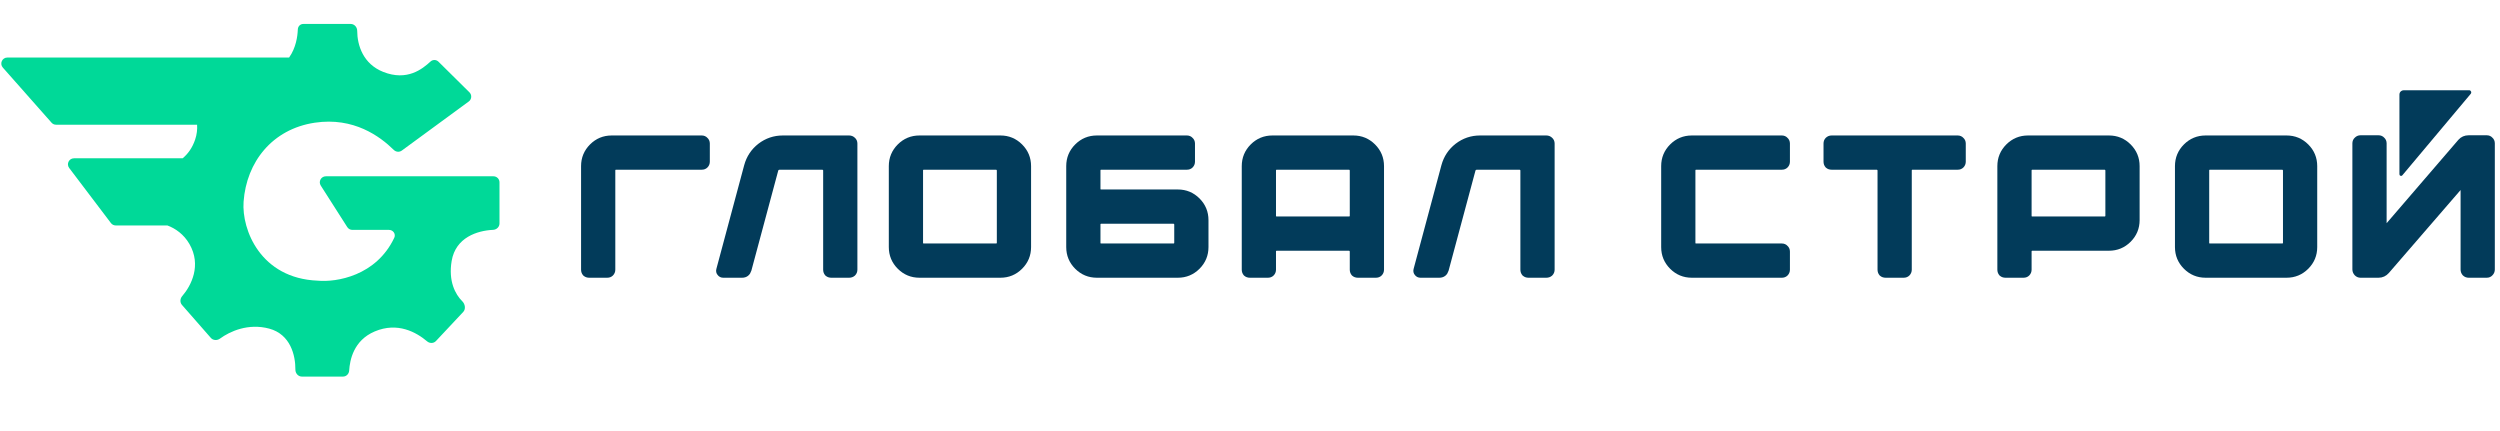 <svg width="313" height="54" viewBox="0 0 313 54" fill="none" xmlns="http://www.w3.org/2000/svg">
<path d="M73.203 20.795C73.203 19.861 73.533 19.064 74.193 18.404C74.853 17.744 75.65 17.414 76.584 17.414H87.862C88.023 17.414 88.151 17.471 88.248 17.583C88.361 17.68 88.417 17.809 88.417 17.97V20.24C88.417 20.401 88.361 20.538 88.248 20.65C88.151 20.747 88.023 20.795 87.862 20.795H77.139C76.978 20.795 76.842 20.851 76.729 20.964C76.632 21.061 76.584 21.189 76.584 21.351V33.763C76.584 33.924 76.528 34.061 76.415 34.174C76.318 34.27 76.19 34.319 76.029 34.319H73.759C73.598 34.319 73.461 34.27 73.348 34.174C73.251 34.061 73.203 33.924 73.203 33.763V20.795Z" fill="#023B5A"/>
<path d="M93.611 20.795C93.885 19.797 94.424 18.984 95.229 18.356C96.05 17.728 96.976 17.414 98.006 17.414H106.313C106.474 17.414 106.611 17.471 106.724 17.583C106.837 17.68 106.893 17.809 106.893 17.97V33.763C106.893 33.924 106.837 34.061 106.724 34.174C106.611 34.27 106.474 34.319 106.313 34.319H104.068C103.907 34.319 103.77 34.27 103.657 34.174C103.56 34.061 103.512 33.924 103.512 33.763V21.351C103.512 21.189 103.456 21.061 103.343 20.964C103.23 20.851 103.094 20.795 102.933 20.795H97.668C97.282 20.795 97.048 20.98 96.968 21.351L93.635 33.763C93.522 34.133 93.281 34.319 92.911 34.319H90.544C90.399 34.319 90.287 34.262 90.206 34.15C90.109 34.053 90.085 33.924 90.133 33.763L93.611 20.795Z" fill="#023B5A"/>
<path d="M111.732 30.938V20.795C111.732 19.861 112.062 19.064 112.722 18.404C113.382 17.744 114.179 17.414 115.113 17.414H125.256C126.189 17.414 126.986 17.744 127.646 18.404C128.307 19.064 128.637 19.861 128.637 20.795V30.938C128.637 31.872 128.307 32.668 127.646 33.328C126.986 33.989 126.189 34.319 125.256 34.319H115.113C114.179 34.319 113.382 33.989 112.722 33.328C112.062 32.668 111.732 31.872 111.732 30.938ZM115.669 30.938H124.7C124.861 30.938 124.99 30.889 125.087 30.793C125.199 30.68 125.256 30.543 125.256 30.382V21.351C125.256 21.189 125.199 21.061 125.087 20.964C124.99 20.851 124.861 20.795 124.7 20.795H115.669C115.508 20.795 115.371 20.851 115.258 20.964C115.161 21.061 115.113 21.189 115.113 21.351V30.382C115.113 30.543 115.161 30.68 115.258 30.793C115.371 30.889 115.508 30.938 115.669 30.938Z" fill="#023B5A"/>
<path d="M146.913 27.557H137.881C137.72 27.557 137.583 27.613 137.47 27.726C137.374 27.823 137.326 27.951 137.326 28.112V30.382C137.326 30.543 137.374 30.68 137.47 30.793C137.583 30.889 137.72 30.938 137.881 30.938H146.913C147.074 30.938 147.202 30.889 147.299 30.793C147.412 30.68 147.468 30.543 147.468 30.382V28.112C147.468 27.951 147.412 27.823 147.299 27.726C147.202 27.613 147.074 27.557 146.913 27.557ZM133.945 30.938V20.795C133.945 19.861 134.275 19.064 134.935 18.404C135.595 17.744 136.392 17.414 137.326 17.414H148.603C148.764 17.414 148.893 17.471 148.99 17.583C149.102 17.68 149.159 17.809 149.159 17.97V20.24C149.159 20.401 149.102 20.538 148.99 20.65C148.893 20.747 148.764 20.795 148.603 20.795H137.881C137.72 20.795 137.583 20.851 137.47 20.964C137.374 21.061 137.326 21.189 137.326 21.351V23.62C137.326 23.782 137.374 23.918 137.47 24.031C137.583 24.128 137.72 24.176 137.881 24.176H147.468C148.402 24.176 149.199 24.506 149.859 25.166C150.519 25.826 150.849 26.623 150.849 27.557V30.938C150.849 31.872 150.519 32.668 149.859 33.328C149.199 33.989 148.402 34.319 147.468 34.319H137.326C136.392 34.319 135.595 33.989 134.935 33.328C134.275 32.668 133.945 31.872 133.945 30.938Z" fill="#023B5A"/>
<path d="M168.889 20.795H159.858C159.697 20.795 159.56 20.851 159.447 20.964C159.35 21.061 159.302 21.189 159.302 21.351V27.001C159.302 27.162 159.35 27.299 159.447 27.412C159.56 27.509 159.697 27.557 159.858 27.557H168.889C169.05 27.557 169.179 27.509 169.276 27.412C169.388 27.299 169.445 27.162 169.445 27.001V21.351C169.445 21.189 169.388 21.061 169.276 20.964C169.179 20.851 169.05 20.795 168.889 20.795ZM155.921 33.763V20.795C155.921 19.861 156.251 19.064 156.911 18.404C157.571 17.744 158.368 17.414 159.302 17.414H169.445C170.378 17.414 171.175 17.744 171.835 18.404C172.496 19.064 172.826 19.861 172.826 20.795V33.763C172.826 33.924 172.769 34.061 172.657 34.174C172.56 34.27 172.431 34.319 172.27 34.319H170C169.839 34.319 169.702 34.27 169.59 34.174C169.493 34.061 169.445 33.924 169.445 33.763V31.493C169.445 31.332 169.388 31.203 169.276 31.107C169.179 30.994 169.05 30.938 168.889 30.938H159.858C159.697 30.938 159.56 30.994 159.447 31.107C159.35 31.203 159.302 31.332 159.302 31.493V33.763C159.302 33.924 159.246 34.061 159.133 34.174C159.036 34.27 158.908 34.319 158.747 34.319H156.477C156.316 34.319 156.179 34.27 156.066 34.174C155.97 34.061 155.921 33.924 155.921 33.763Z" fill="#023B5A"/>
<path d="M180.904 20.795C181.178 19.797 181.717 18.984 182.522 18.356C183.343 17.728 184.269 17.414 185.299 17.414H193.607C193.768 17.414 193.904 17.471 194.017 17.583C194.13 17.68 194.186 17.809 194.186 17.97V33.763C194.186 33.924 194.13 34.061 194.017 34.174C193.904 34.27 193.768 34.319 193.607 34.319H191.361C191.2 34.319 191.063 34.27 190.95 34.174C190.854 34.061 190.805 33.924 190.805 33.763V21.351C190.805 21.189 190.749 21.061 190.636 20.964C190.524 20.851 190.387 20.795 190.226 20.795H184.961C184.575 20.795 184.341 20.98 184.261 21.351L180.928 33.763C180.816 34.133 180.574 34.319 180.204 34.319H177.837C177.692 34.319 177.58 34.262 177.499 34.15C177.403 34.053 177.378 33.924 177.427 33.763L180.904 20.795Z" fill="#023B5A"/>
<path d="M208.432 30.938V20.795C208.432 19.861 208.762 19.064 209.422 18.404C210.082 17.744 210.879 17.414 211.813 17.414H223.091C223.252 17.414 223.381 17.471 223.477 17.583C223.59 17.68 223.646 17.809 223.646 17.97V20.24C223.646 20.401 223.59 20.538 223.477 20.65C223.381 20.747 223.252 20.795 223.091 20.795H212.369C212.208 20.795 212.071 20.851 211.958 20.964C211.861 21.061 211.813 21.189 211.813 21.351V30.382C211.813 30.543 211.861 30.68 211.958 30.793C212.071 30.889 212.208 30.938 212.369 30.938H223.091C223.252 30.938 223.381 30.994 223.477 31.107C223.59 31.203 223.646 31.332 223.646 31.493V33.763C223.646 33.924 223.59 34.061 223.477 34.174C223.381 34.27 223.252 34.319 223.091 34.319H211.813C210.879 34.319 210.082 33.989 209.422 33.328C208.762 32.668 208.432 31.872 208.432 30.938Z" fill="#023B5A"/>
<path d="M228.758 17.97C228.758 17.809 228.806 17.68 228.903 17.583C229.016 17.471 229.153 17.414 229.314 17.414H245.107C245.268 17.414 245.397 17.471 245.493 17.583C245.606 17.68 245.662 17.809 245.662 17.97V20.24C245.662 20.401 245.606 20.538 245.493 20.65C245.397 20.747 245.268 20.795 245.107 20.795H239.456C239.295 20.795 239.158 20.851 239.046 20.964C238.949 21.061 238.901 21.189 238.901 21.351V33.763C238.901 33.924 238.844 34.061 238.732 34.174C238.635 34.27 238.506 34.319 238.345 34.319H236.075C235.914 34.319 235.777 34.27 235.665 34.174C235.568 34.061 235.52 33.924 235.52 33.763V21.351C235.52 21.189 235.463 21.061 235.351 20.964C235.254 20.851 235.125 20.795 234.964 20.795H229.314C229.153 20.795 229.016 20.747 228.903 20.65C228.806 20.538 228.758 20.401 228.758 20.24V17.97Z" fill="#023B5A"/>
<path d="M263.49 20.795H254.459C254.298 20.795 254.161 20.851 254.048 20.964C253.952 21.061 253.903 21.189 253.903 21.351V27.001C253.903 27.162 253.952 27.299 254.048 27.412C254.161 27.509 254.298 27.557 254.459 27.557H263.49C263.651 27.557 263.78 27.509 263.877 27.412C263.99 27.299 264.046 27.162 264.046 27.001V21.351C264.046 21.189 263.99 21.061 263.877 20.964C263.78 20.851 263.651 20.795 263.49 20.795ZM250.522 33.763V20.795C250.522 19.861 250.852 19.064 251.513 18.404C252.173 17.744 252.97 17.414 253.903 17.414H264.046C264.98 17.414 265.777 17.744 266.437 18.404C267.097 19.064 267.427 19.861 267.427 20.795V27.557C267.427 28.491 267.097 29.288 266.437 29.948C265.777 30.608 264.98 30.938 264.046 30.938H254.459C254.298 30.938 254.161 30.994 254.048 31.107C253.952 31.203 253.903 31.332 253.903 31.493V33.763C253.903 33.924 253.847 34.061 253.734 34.174C253.638 34.27 253.509 34.319 253.348 34.319H251.078C250.917 34.319 250.78 34.27 250.667 34.174C250.571 34.061 250.522 33.924 250.522 33.763Z" fill="#023B5A"/>
<path d="M272.758 30.938V20.795C272.758 19.861 273.088 19.064 273.749 18.404C274.409 17.744 275.206 17.414 276.139 17.414H286.282C287.216 17.414 288.013 17.744 288.673 18.404C289.333 19.064 289.663 19.861 289.663 20.795V30.938C289.663 31.872 289.333 32.668 288.673 33.328C288.013 33.989 287.216 34.319 286.282 34.319H276.139C275.206 34.319 274.409 33.989 273.749 33.328C273.088 32.668 272.758 31.872 272.758 30.938ZM276.695 30.938H285.726C285.887 30.938 286.016 30.889 286.113 30.793C286.226 30.68 286.282 30.543 286.282 30.382V21.351C286.282 21.189 286.226 21.061 286.113 20.964C286.016 20.851 285.887 20.795 285.726 20.795H276.695C276.534 20.795 276.397 20.851 276.284 20.964C276.188 21.061 276.139 21.189 276.139 21.351V30.382C276.139 30.543 276.188 30.68 276.284 30.793C276.397 30.889 276.534 30.938 276.695 30.938Z" fill="#023B5A"/>
<path d="M294.971 17.945C294.971 17.785 295.027 17.656 295.14 17.559C295.253 17.446 295.381 17.39 295.526 17.39H297.796C297.957 17.39 298.086 17.446 298.183 17.559C298.295 17.656 298.352 17.785 298.352 17.945V28.571C298.352 28.668 298.4 28.732 298.497 28.764C298.577 28.797 298.658 28.78 298.738 28.716L308.132 17.801C308.374 17.527 308.688 17.39 309.074 17.39H311.344C311.505 17.39 311.634 17.446 311.73 17.559C311.843 17.656 311.899 17.785 311.899 17.945V33.739C311.899 33.9 311.843 34.037 311.73 34.15C311.634 34.262 311.505 34.319 311.344 34.319H309.074C308.913 34.319 308.776 34.262 308.663 34.15C308.567 34.037 308.518 33.9 308.518 33.739V23.113C308.518 23.017 308.47 22.952 308.374 22.92H308.301C308.237 22.92 308.188 22.944 308.156 22.993L298.738 33.884C298.481 34.174 298.167 34.319 297.796 34.319H295.526C295.381 34.319 295.253 34.262 295.14 34.15C295.027 34.021 294.971 33.884 294.971 33.739V17.945Z" fill="#023B5A"/>
<path d="M73.203 20.795C73.203 19.861 73.533 19.064 74.193 18.404C74.853 17.744 75.65 17.414 76.584 17.414H87.862C88.023 17.414 88.151 17.471 88.248 17.583C88.361 17.68 88.417 17.809 88.417 17.97V20.24C88.417 20.401 88.361 20.538 88.248 20.65C88.151 20.747 88.023 20.795 87.862 20.795H77.139C76.978 20.795 76.842 20.851 76.729 20.964C76.632 21.061 76.584 21.189 76.584 21.351V33.763C76.584 33.924 76.528 34.061 76.415 34.174C76.318 34.27 76.19 34.319 76.029 34.319H73.759C73.598 34.319 73.461 34.27 73.348 34.174C73.251 34.061 73.203 33.924 73.203 33.763V20.795Z" stroke="#023B5A" stroke-width="0.906"/>
<path d="M93.611 20.795C93.885 19.797 94.424 18.984 95.229 18.356C96.05 17.728 96.976 17.414 98.006 17.414H106.313C106.474 17.414 106.611 17.471 106.724 17.583C106.837 17.68 106.893 17.809 106.893 17.97V33.763C106.893 33.924 106.837 34.061 106.724 34.174C106.611 34.27 106.474 34.319 106.313 34.319H104.068C103.907 34.319 103.77 34.27 103.657 34.174C103.56 34.061 103.512 33.924 103.512 33.763V21.351C103.512 21.189 103.456 21.061 103.343 20.964C103.23 20.851 103.094 20.795 102.933 20.795H97.668C97.282 20.795 97.048 20.98 96.968 21.351L93.635 33.763C93.522 34.133 93.281 34.319 92.911 34.319H90.544C90.399 34.319 90.287 34.262 90.206 34.15C90.109 34.053 90.085 33.924 90.133 33.763L93.611 20.795Z" stroke="#023B5A" stroke-width="0.906"/>
<path d="M111.732 30.938V20.795C111.732 19.861 112.062 19.064 112.722 18.404C113.382 17.744 114.179 17.414 115.113 17.414H125.256C126.189 17.414 126.986 17.744 127.646 18.404C128.307 19.064 128.637 19.861 128.637 20.795V30.938C128.637 31.872 128.307 32.668 127.646 33.328C126.986 33.989 126.189 34.319 125.256 34.319H115.113C114.179 34.319 113.382 33.989 112.722 33.328C112.062 32.668 111.732 31.872 111.732 30.938ZM115.669 30.938H124.7C124.861 30.938 124.99 30.889 125.087 30.793C125.199 30.68 125.256 30.543 125.256 30.382V21.351C125.256 21.189 125.199 21.061 125.087 20.964C124.99 20.851 124.861 20.795 124.7 20.795H115.669C115.508 20.795 115.371 20.851 115.258 20.964C115.161 21.061 115.113 21.189 115.113 21.351V30.382C115.113 30.543 115.161 30.68 115.258 30.793C115.371 30.889 115.508 30.938 115.669 30.938Z" stroke="#023B5A" stroke-width="0.906"/>
<path d="M146.913 27.557H137.881C137.72 27.557 137.583 27.613 137.47 27.726C137.374 27.823 137.326 27.951 137.326 28.112V30.382C137.326 30.543 137.374 30.68 137.47 30.793C137.583 30.889 137.72 30.938 137.881 30.938H146.913C147.074 30.938 147.202 30.889 147.299 30.793C147.412 30.68 147.468 30.543 147.468 30.382V28.112C147.468 27.951 147.412 27.823 147.299 27.726C147.202 27.613 147.074 27.557 146.913 27.557ZM133.945 30.938V20.795C133.945 19.861 134.275 19.064 134.935 18.404C135.595 17.744 136.392 17.414 137.326 17.414H148.603C148.764 17.414 148.893 17.471 148.99 17.583C149.102 17.68 149.159 17.809 149.159 17.97V20.24C149.159 20.401 149.102 20.538 148.99 20.65C148.893 20.747 148.764 20.795 148.603 20.795H137.881C137.72 20.795 137.583 20.851 137.47 20.964C137.374 21.061 137.326 21.189 137.326 21.351V23.62C137.326 23.782 137.374 23.918 137.47 24.031C137.583 24.128 137.72 24.176 137.881 24.176H147.468C148.402 24.176 149.199 24.506 149.859 25.166C150.519 25.826 150.849 26.623 150.849 27.557V30.938C150.849 31.872 150.519 32.668 149.859 33.328C149.199 33.989 148.402 34.319 147.468 34.319H137.326C136.392 34.319 135.595 33.989 134.935 33.328C134.275 32.668 133.945 31.872 133.945 30.938Z" stroke="#023B5A" stroke-width="0.906"/>
<path d="M168.889 20.795H159.858C159.697 20.795 159.56 20.851 159.447 20.964C159.35 21.061 159.302 21.189 159.302 21.351V27.001C159.302 27.162 159.35 27.299 159.447 27.412C159.56 27.509 159.697 27.557 159.858 27.557H168.889C169.05 27.557 169.179 27.509 169.276 27.412C169.388 27.299 169.445 27.162 169.445 27.001V21.351C169.445 21.189 169.388 21.061 169.276 20.964C169.179 20.851 169.05 20.795 168.889 20.795ZM155.921 33.763V20.795C155.921 19.861 156.251 19.064 156.911 18.404C157.571 17.744 158.368 17.414 159.302 17.414H169.445C170.378 17.414 171.175 17.744 171.835 18.404C172.496 19.064 172.826 19.861 172.826 20.795V33.763C172.826 33.924 172.769 34.061 172.657 34.174C172.56 34.27 172.431 34.319 172.27 34.319H170C169.839 34.319 169.702 34.27 169.59 34.174C169.493 34.061 169.445 33.924 169.445 33.763V31.493C169.445 31.332 169.388 31.203 169.276 31.107C169.179 30.994 169.05 30.938 168.889 30.938H159.858C159.697 30.938 159.56 30.994 159.447 31.107C159.35 31.203 159.302 31.332 159.302 31.493V33.763C159.302 33.924 159.246 34.061 159.133 34.174C159.036 34.27 158.908 34.319 158.747 34.319H156.477C156.316 34.319 156.179 34.27 156.066 34.174C155.97 34.061 155.921 33.924 155.921 33.763Z" stroke="#023B5A" stroke-width="0.906"/>
<path d="M180.904 20.795C181.178 19.797 181.717 18.984 182.522 18.356C183.343 17.728 184.269 17.414 185.299 17.414H193.607C193.768 17.414 193.904 17.471 194.017 17.583C194.13 17.68 194.186 17.809 194.186 17.97V33.763C194.186 33.924 194.13 34.061 194.017 34.174C193.904 34.27 193.768 34.319 193.607 34.319H191.361C191.2 34.319 191.063 34.27 190.95 34.174C190.854 34.061 190.805 33.924 190.805 33.763V21.351C190.805 21.189 190.749 21.061 190.636 20.964C190.524 20.851 190.387 20.795 190.226 20.795H184.961C184.575 20.795 184.341 20.98 184.261 21.351L180.928 33.763C180.816 34.133 180.574 34.319 180.204 34.319H177.837C177.692 34.319 177.58 34.262 177.499 34.15C177.403 34.053 177.378 33.924 177.427 33.763L180.904 20.795Z" stroke="#023B5A" stroke-width="0.906"/>
<path d="M208.432 30.938V20.795C208.432 19.861 208.762 19.064 209.422 18.404C210.082 17.744 210.879 17.414 211.813 17.414H223.091C223.252 17.414 223.381 17.471 223.477 17.583C223.59 17.68 223.646 17.809 223.646 17.97V20.24C223.646 20.401 223.59 20.538 223.477 20.65C223.381 20.747 223.252 20.795 223.091 20.795H212.369C212.208 20.795 212.071 20.851 211.958 20.964C211.861 21.061 211.813 21.189 211.813 21.351V30.382C211.813 30.543 211.861 30.68 211.958 30.793C212.071 30.889 212.208 30.938 212.369 30.938H223.091C223.252 30.938 223.381 30.994 223.477 31.107C223.59 31.203 223.646 31.332 223.646 31.493V33.763C223.646 33.924 223.59 34.061 223.477 34.174C223.381 34.27 223.252 34.319 223.091 34.319H211.813C210.879 34.319 210.082 33.989 209.422 33.328C208.762 32.668 208.432 31.872 208.432 30.938Z" stroke="#023B5A" stroke-width="0.906"/>
<path d="M228.758 17.97C228.758 17.809 228.806 17.68 228.903 17.583C229.016 17.471 229.153 17.414 229.314 17.414H245.107C245.268 17.414 245.397 17.471 245.493 17.583C245.606 17.68 245.662 17.809 245.662 17.97V20.24C245.662 20.401 245.606 20.538 245.493 20.65C245.397 20.747 245.268 20.795 245.107 20.795H239.456C239.295 20.795 239.158 20.851 239.046 20.964C238.949 21.061 238.901 21.189 238.901 21.351V33.763C238.901 33.924 238.844 34.061 238.732 34.174C238.635 34.27 238.506 34.319 238.345 34.319H236.075C235.914 34.319 235.777 34.27 235.665 34.174C235.568 34.061 235.52 33.924 235.52 33.763V21.351C235.52 21.189 235.463 21.061 235.351 20.964C235.254 20.851 235.125 20.795 234.964 20.795H229.314C229.153 20.795 229.016 20.747 228.903 20.65C228.806 20.538 228.758 20.401 228.758 20.24V17.97Z" stroke="#023B5A" stroke-width="0.906"/>
<path d="M263.49 20.795H254.459C254.298 20.795 254.161 20.851 254.048 20.964C253.952 21.061 253.903 21.189 253.903 21.351V27.001C253.903 27.162 253.952 27.299 254.048 27.412C254.161 27.509 254.298 27.557 254.459 27.557H263.49C263.651 27.557 263.78 27.509 263.877 27.412C263.99 27.299 264.046 27.162 264.046 27.001V21.351C264.046 21.189 263.99 21.061 263.877 20.964C263.78 20.851 263.651 20.795 263.49 20.795ZM250.522 33.763V20.795C250.522 19.861 250.852 19.064 251.513 18.404C252.173 17.744 252.97 17.414 253.903 17.414H264.046C264.98 17.414 265.777 17.744 266.437 18.404C267.097 19.064 267.427 19.861 267.427 20.795V27.557C267.427 28.491 267.097 29.288 266.437 29.948C265.777 30.608 264.98 30.938 264.046 30.938H254.459C254.298 30.938 254.161 30.994 254.048 31.107C253.952 31.203 253.903 31.332 253.903 31.493V33.763C253.903 33.924 253.847 34.061 253.734 34.174C253.638 34.27 253.509 34.319 253.348 34.319H251.078C250.917 34.319 250.78 34.27 250.667 34.174C250.571 34.061 250.522 33.924 250.522 33.763Z" stroke="#023B5A" stroke-width="0.906"/>
<path d="M272.758 30.938V20.795C272.758 19.861 273.088 19.064 273.749 18.404C274.409 17.744 275.206 17.414 276.139 17.414H286.282C287.216 17.414 288.013 17.744 288.673 18.404C289.333 19.064 289.663 19.861 289.663 20.795V30.938C289.663 31.872 289.333 32.668 288.673 33.328C288.013 33.989 287.216 34.319 286.282 34.319H276.139C275.206 34.319 274.409 33.989 273.749 33.328C273.088 32.668 272.758 31.872 272.758 30.938ZM276.695 30.938H285.726C285.887 30.938 286.016 30.889 286.113 30.793C286.226 30.68 286.282 30.543 286.282 30.382V21.351C286.282 21.189 286.226 21.061 286.113 20.964C286.016 20.851 285.887 20.795 285.726 20.795H276.695C276.534 20.795 276.397 20.851 276.284 20.964C276.188 21.061 276.139 21.189 276.139 21.351V30.382C276.139 30.543 276.188 30.68 276.284 30.793C276.397 30.889 276.534 30.938 276.695 30.938Z" stroke="#023B5A" stroke-width="0.906"/>
<path d="M294.971 17.945C294.971 17.785 295.027 17.656 295.14 17.559C295.253 17.446 295.381 17.39 295.526 17.39H297.796C297.957 17.39 298.086 17.446 298.183 17.559C298.295 17.656 298.352 17.785 298.352 17.945V28.571C298.352 28.668 298.4 28.732 298.497 28.764C298.577 28.797 298.658 28.78 298.738 28.716L308.132 17.801C308.374 17.527 308.688 17.39 309.074 17.39H311.344C311.505 17.39 311.634 17.446 311.73 17.559C311.843 17.656 311.899 17.785 311.899 17.945V33.739C311.899 33.9 311.843 34.037 311.73 34.15C311.634 34.262 311.505 34.319 311.344 34.319H309.074C308.913 34.319 308.776 34.262 308.663 34.15C308.567 34.037 308.518 33.9 308.518 33.739V23.113C308.518 23.017 308.47 22.952 308.374 22.92H308.301C308.237 22.92 308.188 22.944 308.156 22.993L298.738 33.884C298.481 34.174 298.167 34.319 297.796 34.319H295.526C295.381 34.319 295.253 34.262 295.14 34.15C295.027 34.021 294.971 33.884 294.971 33.739V17.945Z" stroke="#023B5A" stroke-width="0.906"/>
<path fill-rule="evenodd" clip-rule="evenodd" d="M300.554 11.47C300.458 11.567 300.409 11.696 300.409 11.857V21.806C300.409 21.903 300.449 21.967 300.53 21.999C300.61 22.047 300.691 22.031 300.771 21.951L309.344 11.736C309.409 11.639 309.417 11.543 309.369 11.446C309.32 11.349 309.248 11.301 309.151 11.301H300.965C300.804 11.301 300.667 11.357 300.554 11.47Z" fill="#023B5A"/>
<path fill-rule="evenodd" clip-rule="evenodd" d="M44.114 28.782C43.857 28.782 43.617 28.651 43.478 28.433L40.159 23.232C39.838 22.73 40.199 22.072 40.795 22.072H61.782C62.199 22.072 62.536 22.41 62.536 22.826V27.979C62.536 28.415 62.169 28.757 61.734 28.777C59.78 28.867 57.046 29.711 56.548 32.667C56.12 35.212 57.005 36.855 57.875 37.715C58.235 38.071 58.34 38.691 57.993 39.06L54.58 42.697C54.29 43.007 53.804 43.014 53.479 42.74C52.126 41.599 49.785 40.279 46.913 41.497C44.268 42.618 43.798 45.076 43.717 46.395C43.691 46.81 43.363 47.148 42.946 47.148H37.792C37.332 47.148 36.979 46.739 36.983 46.279C36.998 44.491 36.37 41.862 33.708 41.144C31.09 40.437 28.786 41.481 27.541 42.394C27.19 42.651 26.686 42.633 26.399 42.306L22.781 38.175C22.509 37.863 22.539 37.391 22.81 37.077C23.957 35.749 25.248 33.202 23.716 30.548C23.014 29.333 21.968 28.602 20.959 28.227H14.488C14.252 28.227 14.033 28.117 13.89 27.929L8.661 21.029C8.284 20.532 8.639 19.819 9.262 19.819H22.866C23.519 19.276 24.079 18.52 24.43 17.48C24.65 16.827 24.717 16.199 24.676 15.613H7.007C6.791 15.613 6.596 15.521 6.453 15.359L0.353 8.459C-0.078 7.972 0.268 7.204 0.918 7.204H36.195C37.063 5.983 37.255 4.535 37.286 3.696C37.301 3.302 37.581 3 37.975 3H41.024H43.915C44.37 3 44.719 3.399 44.721 3.853C44.729 5.683 45.468 8.009 47.983 9.004C50.965 10.184 52.867 8.653 53.898 7.705C54.186 7.44 54.62 7.449 54.898 7.725L58.775 11.561C59.104 11.887 59.064 12.431 58.69 12.706L50.307 18.851C49.999 19.077 49.573 19.036 49.301 18.768C47.581 17.08 44.287 14.635 39.418 15.361C34.065 16.16 30.853 20.306 30.497 25.25C30.242 28.782 32.638 34.857 39.775 35.139C42.12 35.36 47.106 34.544 49.362 29.769C49.584 29.298 49.221 28.782 48.7 28.782H44.114Z" fill="#00D998"/>
</svg>
